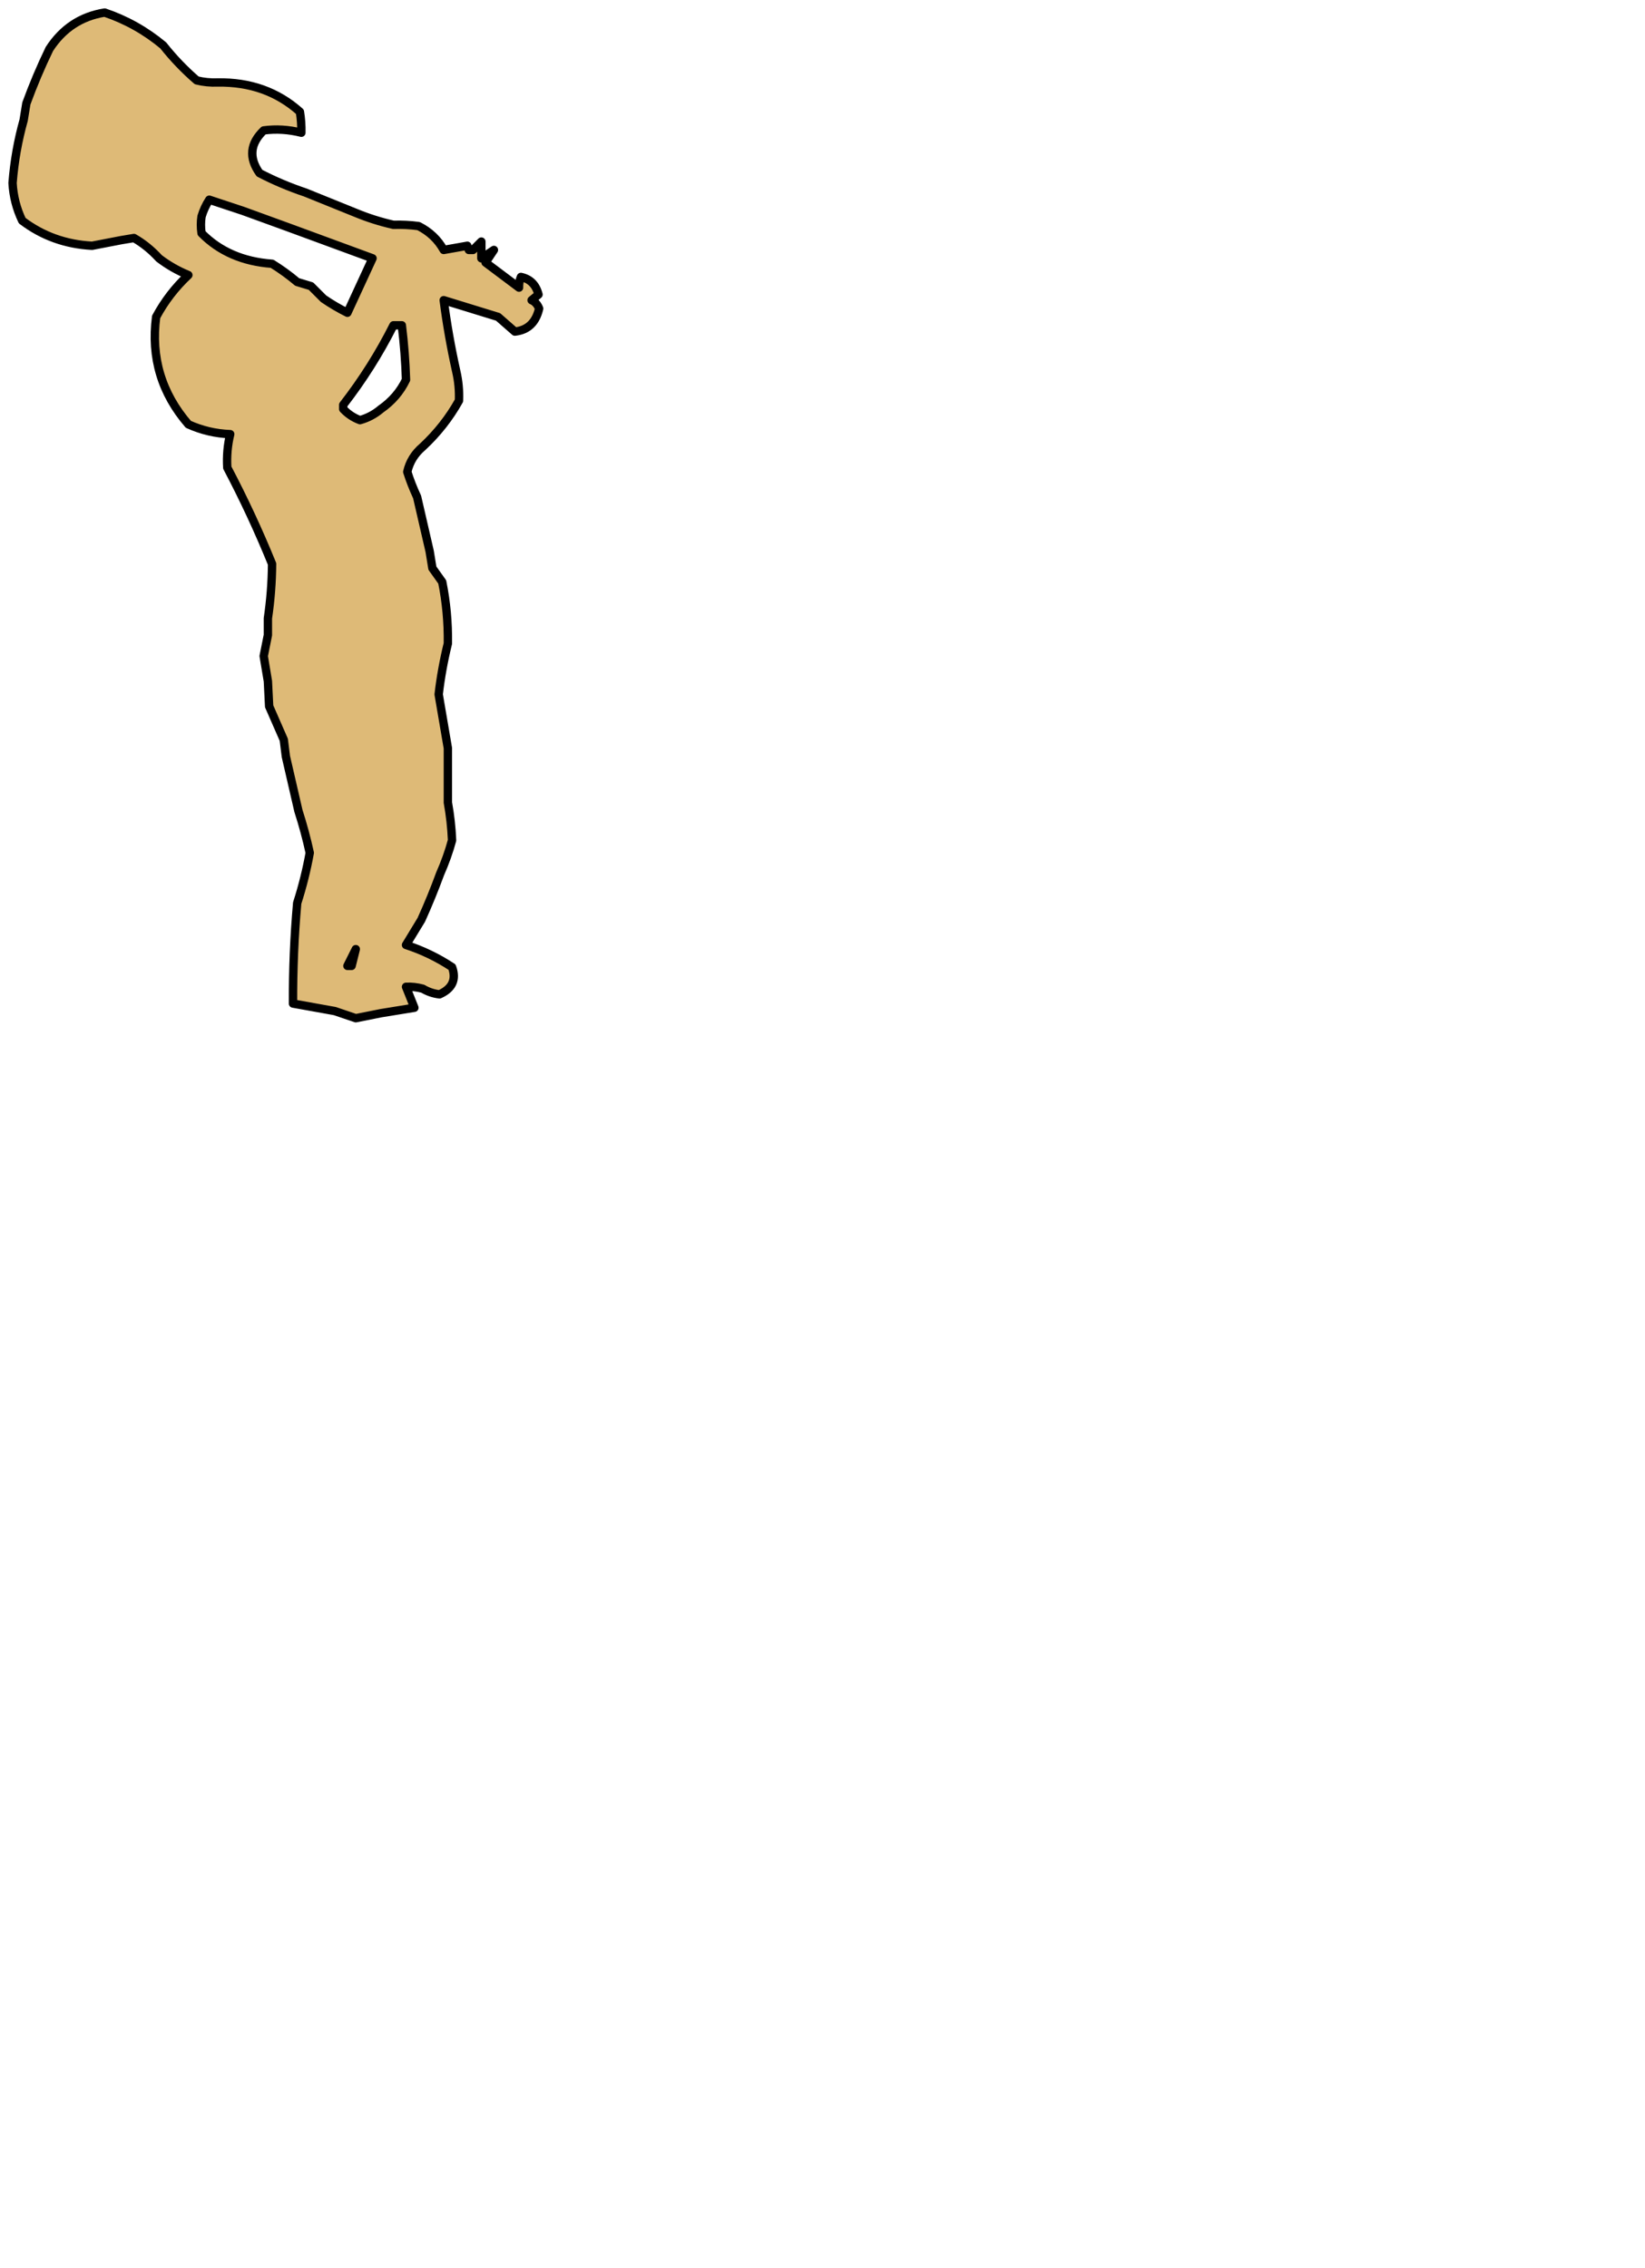 <?xml version="1.0" encoding="UTF-8" standalone="no"?>
<svg xmlns:xlink="http://www.w3.org/1999/xlink" height="541.7px" width="393.0px" xmlns="http://www.w3.org/2000/svg">
  <g transform="matrix(1.0, 0.0, 0.0, 1.0, -25.0, -34.3)">
    <path d="M110.0 261.0 L108.0 265.0 109.0 265.0 110.0 261.0 M121.0 112.0 L119.0 112.0 Q113.95 122.05 107.0 131.0 L107.0 132.0 Q108.7 133.8 111.0 134.65 113.75 133.9 116.0 132.0 120.0 129.2 122.0 125.0 121.8 118.55 121.0 112.0 M114.0 96.0 L94.0 88.65 83.0 84.65 75.0 82.0 Q73.8 83.85 73.15 86.0 72.85 87.95 73.15 90.0 79.6 96.55 90.0 97.3 93.15 99.25 96.0 101.65 L99.3 102.65 102.3 105.65 Q105.0 107.5 108.0 109.0 L114.0 96.0 M70.0 100.0 Q66.2 98.45 63.0 96.0 60.25 93.0 57.0 91.15 L54.0 91.65 47.0 93.0 Q37.55 92.5 30.3 87.0 28.25 82.7 28.0 78.0 28.6 70.3 30.65 63.0 L31.3 59.0 Q33.75 52.3 36.8 46.0 41.55 38.65 50.0 37.3 57.7 39.9 64.0 45.15 67.6 49.7 72.0 53.5 74.4 54.1 77.0 54.0 88.6 53.8 96.65 61.0 97.05 63.45 97.0 66.0 92.4 64.85 88.0 65.45 83.1 70.15 87.0 75.65 92.2 78.35 98.0 80.3 L110.0 85.15 Q114.35 86.95 119.0 88.0 122.0 87.9 125.0 88.3 128.95 90.3 131.0 94.0 L136.65 93.0 137.0 94.0 138.0 94.0 140.0 92.0 140.0 96.0 143.0 94.0 141.0 97.0 149.0 103.0 Q148.95 101.65 149.45 100.45 152.75 101.15 153.65 104.65 L152.0 106.0 Q153.2 106.5 153.8 108.0 152.65 113.0 148.0 113.5 L144.0 110.0 Q137.55 108.0 131.0 106.0 132.1 114.5 134.0 123.0 134.8 126.45 134.65 130.0 131.25 136.1 126.0 141.0 123.1 143.45 122.3 147.0 123.25 150.0 124.65 153.0 L127.65 166.0 128.3 170.0 130.65 173.3 Q132.1 180.45 132.0 188.0 130.5 194.1 129.8 200.15 L132.0 213.0 132.0 226.0 Q132.8 230.4 133.0 235.0 131.9 239.05 130.15 243.0 128.1 248.6 125.65 254.0 L122.0 260.0 Q127.85 261.9 133.0 265.3 134.6 269.75 130.0 271.8 127.85 271.55 126.0 270.45 123.95 269.9 122.0 270.0 L124.0 275.0 116.0 276.3 110.0 277.5 105.0 275.8 95.0 274.0 Q94.95 261.9 96.0 250.0 97.9 244.1 99.0 238.0 97.9 232.95 96.3 228.0 L93.3 215.0 92.8 211.0 89.3 203.0 89.0 197.0 88.0 191.0 89.0 186.0 89.0 182.0 Q89.95 175.55 90.0 169.0 85.2 157.2 79.3 146.0 79.05 141.9 80.0 138.0 74.75 137.8 70.0 135.65 60.4 124.55 62.3 110.0 65.3 104.4 70.0 100.0" fill="#deba77" fill-rule="evenodd" stroke="none"/>
    <path d="M70.0 100.0 Q65.3 104.4 62.3 110.0 60.4 124.55 70.0 135.65 74.75 137.8 80.0 138.0 79.05 141.9 79.3 146.0 85.2 157.2 90.0 169.0 89.95 175.55 89.0 182.0 L89.0 186.0 88.0 191.0 89.0 197.0 89.3 203.0 92.8 211.0 93.3 215.0 96.3 228.0 Q97.9 232.95 99.0 238.0 97.9 244.1 96.0 250.0 94.95 261.9 95.0 274.0 L105.0 275.8 110.0 277.5 116.0 276.3 124.0 275.0 122.0 270.0 Q123.95 269.9 126.0 270.45 127.85 271.55 130.0 271.8 134.6 269.75 133.0 265.3 127.85 261.9 122.0 260.0 L125.65 254.0 Q128.1 248.6 130.15 243.0 131.9 239.05 133.0 235.0 132.8 230.4 132.0 226.0 L132.0 213.0 129.8 200.15 Q130.5 194.1 132.0 188.0 132.1 180.45 130.65 173.3 L128.3 170.0 127.65 166.0 124.65 153.0 Q123.25 150.0 122.3 147.0 123.1 143.45 126.0 141.0 131.25 136.1 134.65 130.0 134.8 126.45 134.0 123.0 132.1 114.5 131.0 106.0 137.55 108.0 144.0 110.0 L148.0 113.5 Q152.65 113.0 153.8 108.0 153.2 106.5 152.0 106.0 L153.65 104.65 Q152.75 101.15 149.45 100.45 148.95 101.65 149.0 103.0 L141.0 97.0 143.0 94.0 140.0 96.0 140.0 92.0 138.0 94.0 137.0 94.0 136.65 93.0 131.0 94.0 Q128.95 90.3 125.0 88.3 122.0 87.9 119.0 88.0 114.35 86.95 110.0 85.15 L98.0 80.3 Q92.2 78.35 87.0 75.65 83.1 70.15 88.0 65.45 92.4 64.85 97.0 66.0 97.05 63.45 96.65 61.0 88.6 53.8 77.0 54.0 74.4 54.1 72.0 53.5 67.6 49.7 64.0 45.15 57.7 39.9 50.0 37.3 41.55 38.65 36.8 46.0 33.75 52.3 31.3 59.0 L30.65 63.0 Q28.6 70.3 28.0 78.0 28.25 82.7 30.3 87.0 37.55 92.5 47.0 93.0 L54.0 91.65 57.0 91.15 Q60.25 93.0 63.0 96.0 66.2 98.45 70.0 100.0 M114.0 96.0 L108.0 109.0 Q105.0 107.5 102.3 105.65 L99.3 102.65 96.0 101.65 Q93.15 99.25 90.0 97.3 79.6 96.55 73.15 90.0 72.85 87.95 73.15 86.0 73.8 83.85 75.0 82.0 L83.0 84.65 94.0 88.65 114.0 96.0 M121.0 112.0 Q121.8 118.55 122.0 125.0 120.0 129.2 116.0 132.0 113.75 133.9 111.0 134.65 108.7 133.8 107.0 132.0 L107.0 131.0 Q113.95 122.05 119.0 112.0 L121.0 112.0 M110.0 261.0 L109.0 265.0 108.0 265.0 110.0 261.0" fill="none" stroke="#000000" stroke-linecap="round" stroke-linejoin="round" stroke-width="2.0"/>
  </g>
</svg>
